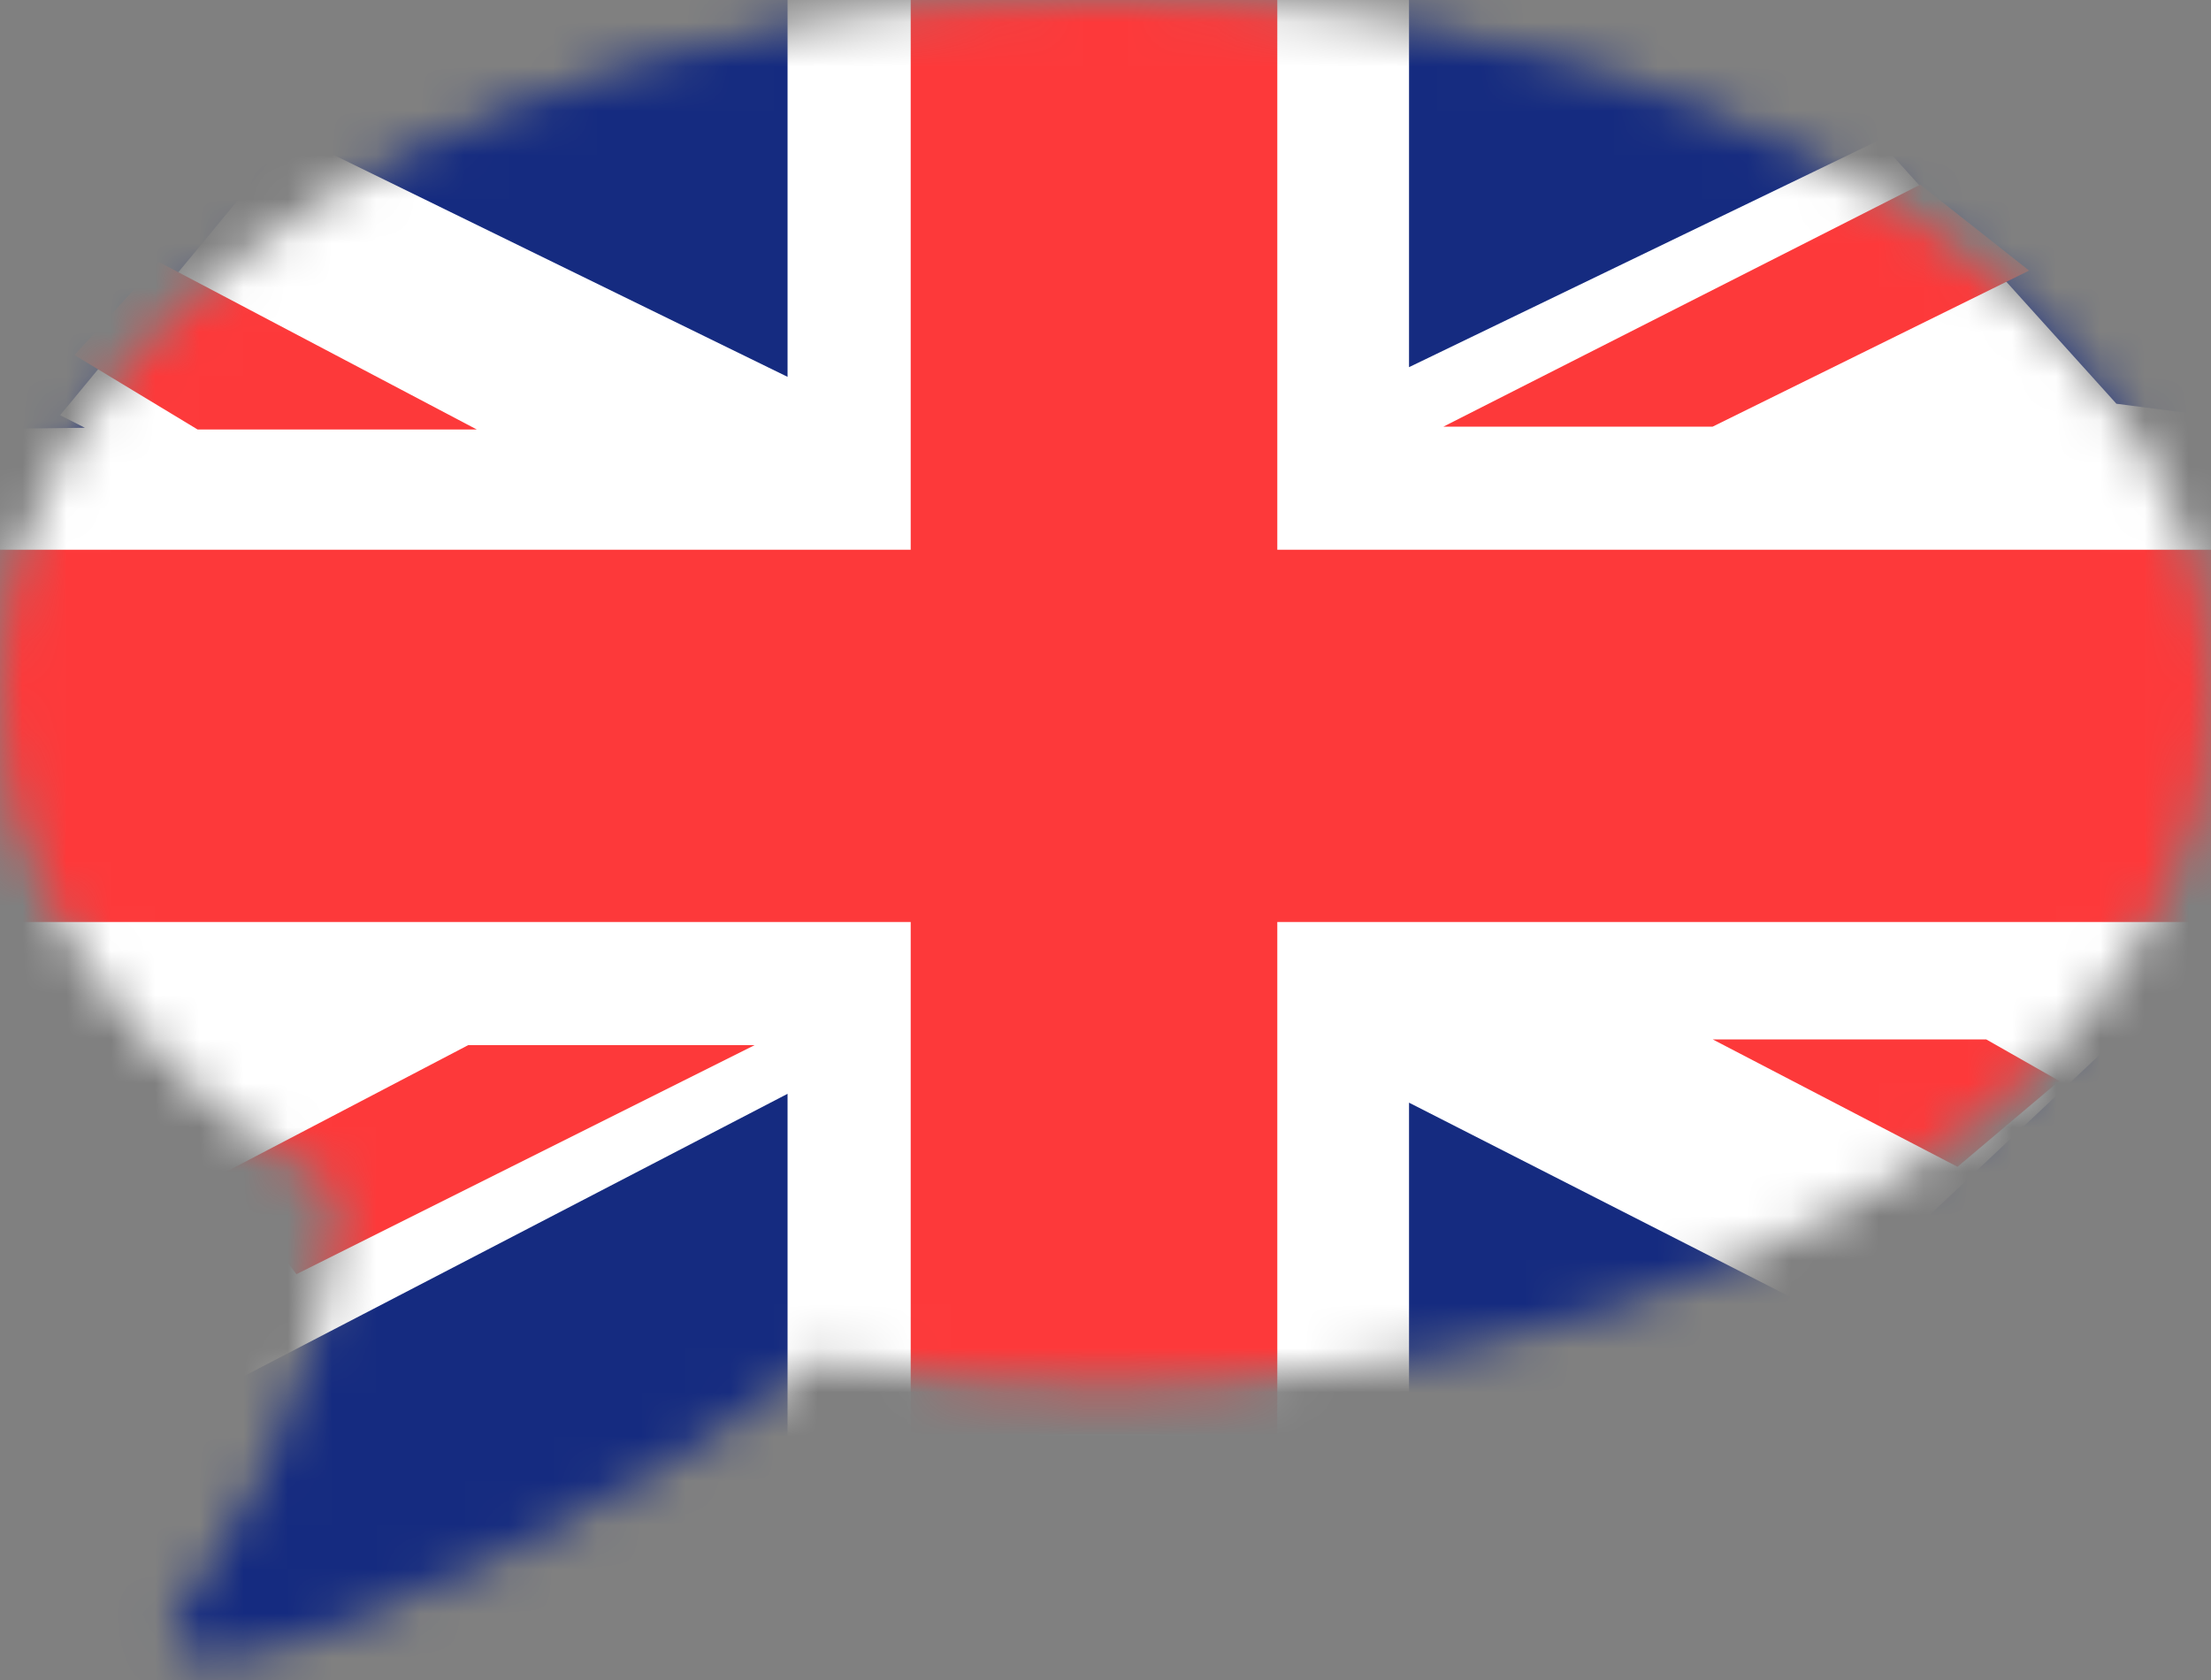 <?xml version="1.0" encoding="UTF-8"?> <svg xmlns="http://www.w3.org/2000/svg" width="50" height="38" viewBox="0 0 50 38" fill="none"><rect x="0" y="0" width="50" height="38" fill="#808080" stroke="none"/> <mask id="mask0" mask-type="alpha" maskUnits="userSpaceOnUse" x="0" y="0" width="50" height="38"> <mask id="path-1-inside-1" mask-type="luminance" fill="white"> <path fill-rule="evenodd" clip-rule="evenodd" d="M25 31.282C38.807 31.282 50 24.28 50 15.641C50 7.003 38.807 0 25 0C11.193 0 0 7.003 0 15.641C0 20.07 2.942 24.069 7.67 26.915C7.544 31.537 5.024 35.174 3.951 36.658C3.764 37.485 4.281 37.455 4.903 37.419C5.036 37.411 5.174 37.403 5.311 37.403C7.007 37.403 15.038 33.779 18.357 30.724C20.472 31.088 22.7 31.282 25 31.282Z"></path> </mask> <path fill-rule="evenodd" clip-rule="evenodd" d="M25 31.282C38.807 31.282 50 24.28 50 15.641C50 7.003 38.807 0 25 0C11.193 0 0 7.003 0 15.641C0 20.07 2.942 24.069 7.67 26.915C7.544 31.537 5.024 35.174 3.951 36.658C3.764 37.485 4.281 37.455 4.903 37.419C5.036 37.411 5.174 37.403 5.311 37.403C7.007 37.403 15.038 33.779 18.357 30.724C20.472 31.088 22.7 31.282 25 31.282Z" fill="#152B80"></path> <path d="M7.67 26.915L7.8 26.918L7.802 26.843L7.737 26.804L7.67 26.915ZM3.951 36.658L3.846 36.582L3.831 36.604L3.825 36.63L3.951 36.658ZM4.903 37.419L4.896 37.289H4.896L4.903 37.419ZM18.357 30.724L18.379 30.596L18.316 30.586L18.269 30.629L18.357 30.724ZM49.87 15.641C49.87 19.9 47.111 23.774 42.609 26.591C38.108 29.407 31.883 31.153 25 31.153V31.412C31.924 31.412 38.199 29.656 42.746 26.811C47.292 23.967 50.13 20.021 50.13 15.641H49.87ZM25 0.13C31.883 0.13 38.108 1.875 42.609 4.691C47.111 7.508 49.87 11.383 49.87 15.641H50.13C50.13 11.261 47.292 7.316 42.746 4.471C38.199 1.626 31.924 -0.13 25 -0.13V0.13ZM0.13 15.641C0.13 11.383 2.889 7.508 7.391 4.691C11.892 1.875 18.117 0.13 25 0.13V-0.13C18.076 -0.13 11.801 1.626 7.254 4.471C2.708 7.316 -0.13 11.261 -0.13 15.641H0.13ZM7.737 26.804C3.031 23.971 0.13 20.008 0.13 15.641H-0.13C-0.13 20.132 2.853 24.167 7.603 27.026L7.737 26.804ZM4.056 36.734C5.131 35.248 7.672 31.582 7.8 26.918L7.541 26.911C7.416 31.491 4.918 35.101 3.846 36.582L4.056 36.734ZM4.896 37.289C4.739 37.298 4.596 37.307 4.471 37.302C4.344 37.297 4.249 37.279 4.181 37.246C4.121 37.216 4.08 37.172 4.058 37.096C4.035 37.013 4.033 36.884 4.077 36.687L3.825 36.63C3.776 36.846 3.769 37.023 3.809 37.166C3.851 37.316 3.943 37.417 4.066 37.478C4.183 37.536 4.322 37.556 4.461 37.561C4.601 37.566 4.757 37.557 4.911 37.548L4.896 37.289ZM5.311 37.273C5.17 37.273 5.028 37.282 4.896 37.289L4.911 37.548C5.045 37.54 5.179 37.532 5.311 37.532V37.273ZM18.269 30.629C16.624 32.143 13.8 33.806 11.168 35.093C9.854 35.735 8.592 36.282 7.553 36.667C7.034 36.86 6.572 37.012 6.189 37.116C5.803 37.221 5.505 37.273 5.311 37.273V37.532C5.541 37.532 5.866 37.472 6.256 37.366C6.65 37.26 7.119 37.105 7.643 36.91C8.691 36.521 9.962 35.971 11.282 35.325C13.92 34.036 16.771 32.36 18.445 30.82L18.269 30.629ZM25 31.153C22.707 31.153 20.487 30.959 18.379 30.596L18.335 30.852C20.458 31.217 22.693 31.412 25 31.412V31.153Z" fill="black" mask="url(#path-1-inside-1)"></path> </mask> <g mask="url(#mask0)"> <rect width="50" height="38.212" fill="#152B80"></rect> <path fill-rule="evenodd" clip-rule="evenodd" d="M1.919 9.676L1.36 9.391L6.606 3.044L17.81 8.524V-0.712H31.864V8.305L42.486 3.174L47.861 9.132L52.33 9.715V23.575H47.782L41.256 29.728L31.864 24.941V32.578H17.81V24.741L4.468 31.671L0.258 23.575L-1.361 9.715L1.919 9.676Z" fill="white"></path> <path fill-rule="evenodd" clip-rule="evenodd" d="M20.595 32.448V20.855H-1.49V12.435H20.595V-0.971H28.885V12.435H51.619V20.855H28.885V32.448H20.595ZM45.887 6.12L38.73 9.65H32.642L43.425 4.177L45.887 6.12ZM5.019 26.554L10.588 23.64H17.065L6.702 28.821L5.019 26.554ZM44.916 23.51L46.568 24.45L44.268 26.392L38.731 23.51H44.916ZM1.684 8.031L4.469 9.715H10.783L3.594 5.926L1.684 8.031Z" fill="#FD393A"></path> </g> </svg> 